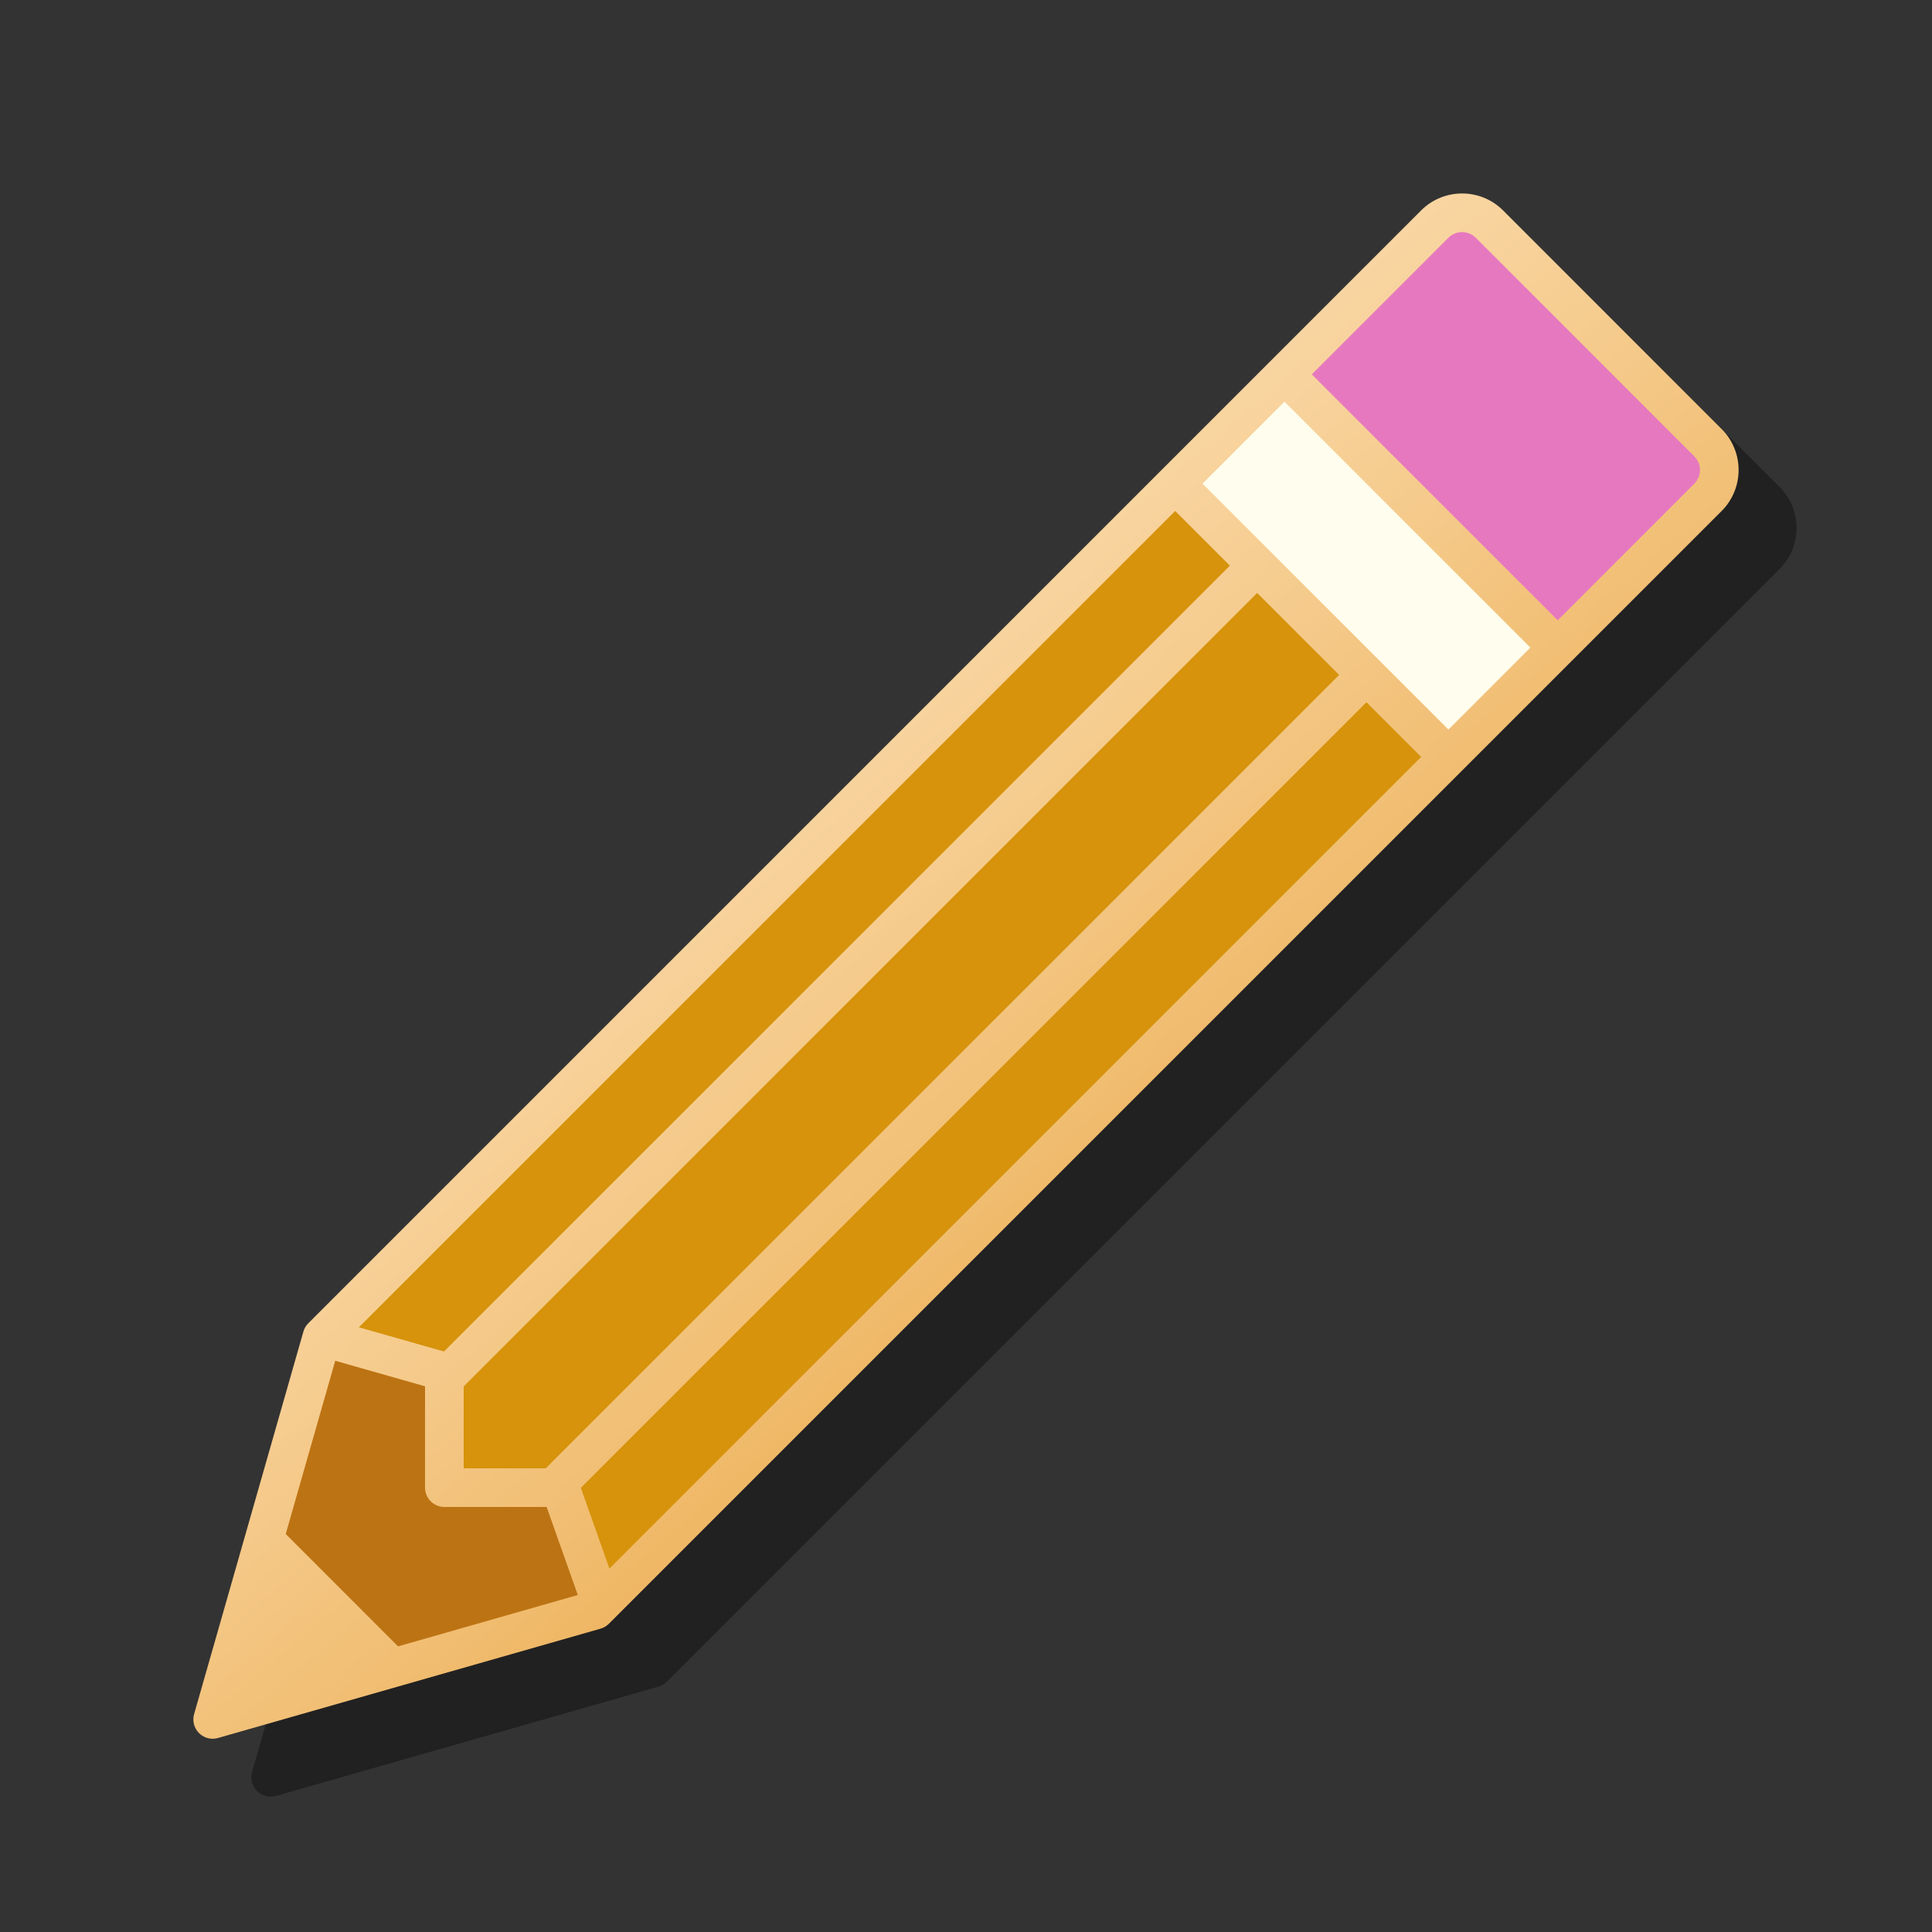 <svg xmlns="http://www.w3.org/2000/svg"  viewBox="0 0 100 100" width="100px" height="100px" baseProfile="basic"><rect x="0" y="0" width="100" height="100" fill="#333333" stroke="none"/><path d="M92.112,25.206L80.799,13.892c-1.17-1.171-3.073-1.17-4.243,0L18.958,71.491	c-0.12,0.12-0.208,0.269-0.254,0.432l-5.657,19.799c-0.1,0.35-0.002,0.725,0.254,0.982c0.19,0.19,0.445,0.293,0.707,0.293	c0.092,0,0.184-0.013,0.275-0.039l19.799-5.657c0.163-0.046,0.312-0.134,0.432-0.254l57.599-57.599	C93.282,28.278,93.282,26.375,92.112,25.206z" opacity=".35"/><path fill="#d6930b" d="M30.807,83.34l-19.799,5.657l5.657-19.799l57.599-57.599c0.781-0.781,2.047-0.781,2.828,0	l11.314,11.314c0.781,0.781,0.781,2.047,0,2.828L30.807,83.34z"/><polygon fill="#bc7313" points="16.64,69.59 22.741,71.495 22.81,77.224 29.171,77.483 30.94,83.017 20.808,86.086 13.826,79.132"/><polygon fill="#e678bf" points="66.871,19.359 75.716,10.514 89.464,24.263 80.67,33.057"/><path fill="#fffeee" d="M61.336,24.815l4.97-4.97c0,0,13.949,13.355,13.652,13.652c-0.297,0.297-5.211,5.211-5.211,5.211	L61.336,24.815z"/><linearGradient id="BeCvhkF4YP_VqZlLx7wMCa" x1="15.293" x2="78.348" y1="15.57" y2="89.557" gradientUnits="userSpaceOnUse"><stop offset=".004" stop-color="#ffe8c7"/><stop offset=".115" stop-color="#fee5c1"/><stop offset=".257" stop-color="#fbddb1"/><stop offset=".416" stop-color="#f7d097"/><stop offset=".586" stop-color="#f1be73"/><stop offset=".735" stop-color="#ebab4d"/></linearGradient><path fill="url(#BeCvhkF4YP_VqZlLx7wMCa)" d="M89.112,22.206L77.799,10.892c-1.17-1.171-3.073-1.17-4.243,0L15.958,68.491	c-0.12,0.12-0.208,0.269-0.254,0.432l-5.657,19.799c-0.1,0.35-0.002,0.725,0.254,0.982c0.19,0.19,0.445,0.293,0.707,0.293	c0.092,0,0.184-0.013,0.275-0.039l19.799-5.657c0.163-0.046,0.312-0.134,0.432-0.254l57.599-57.599	C90.282,25.278,90.282,23.375,89.112,22.206z M30.065,77.011l40.663-40.663l2.829,2.829L31.544,81.189L30.065,77.011z M22.979,69.954l-4.404-1.253l42.253-42.253l2.829,2.829L22.979,69.954z M24,71.761l41.071-41.07l4.243,4.243L28.248,76H24V71.761z M62.242,25.034l4.243-4.243l12.728,12.728l-4.243,4.243L62.242,25.034z M17.352,70.433L22,71.755V77c0,0.552,0.448,1,1,1h5.293	l1.613,4.557l-9.302,2.658L14.79,79.4L17.352,70.433z M87.698,25.034l-7.071,7.071L67.899,19.377l7.071-7.071	c0.39-0.39,1.025-0.39,1.415,0L87.698,23.62C88.088,24.01,88.088,24.644,87.698,25.034z"/></svg>
